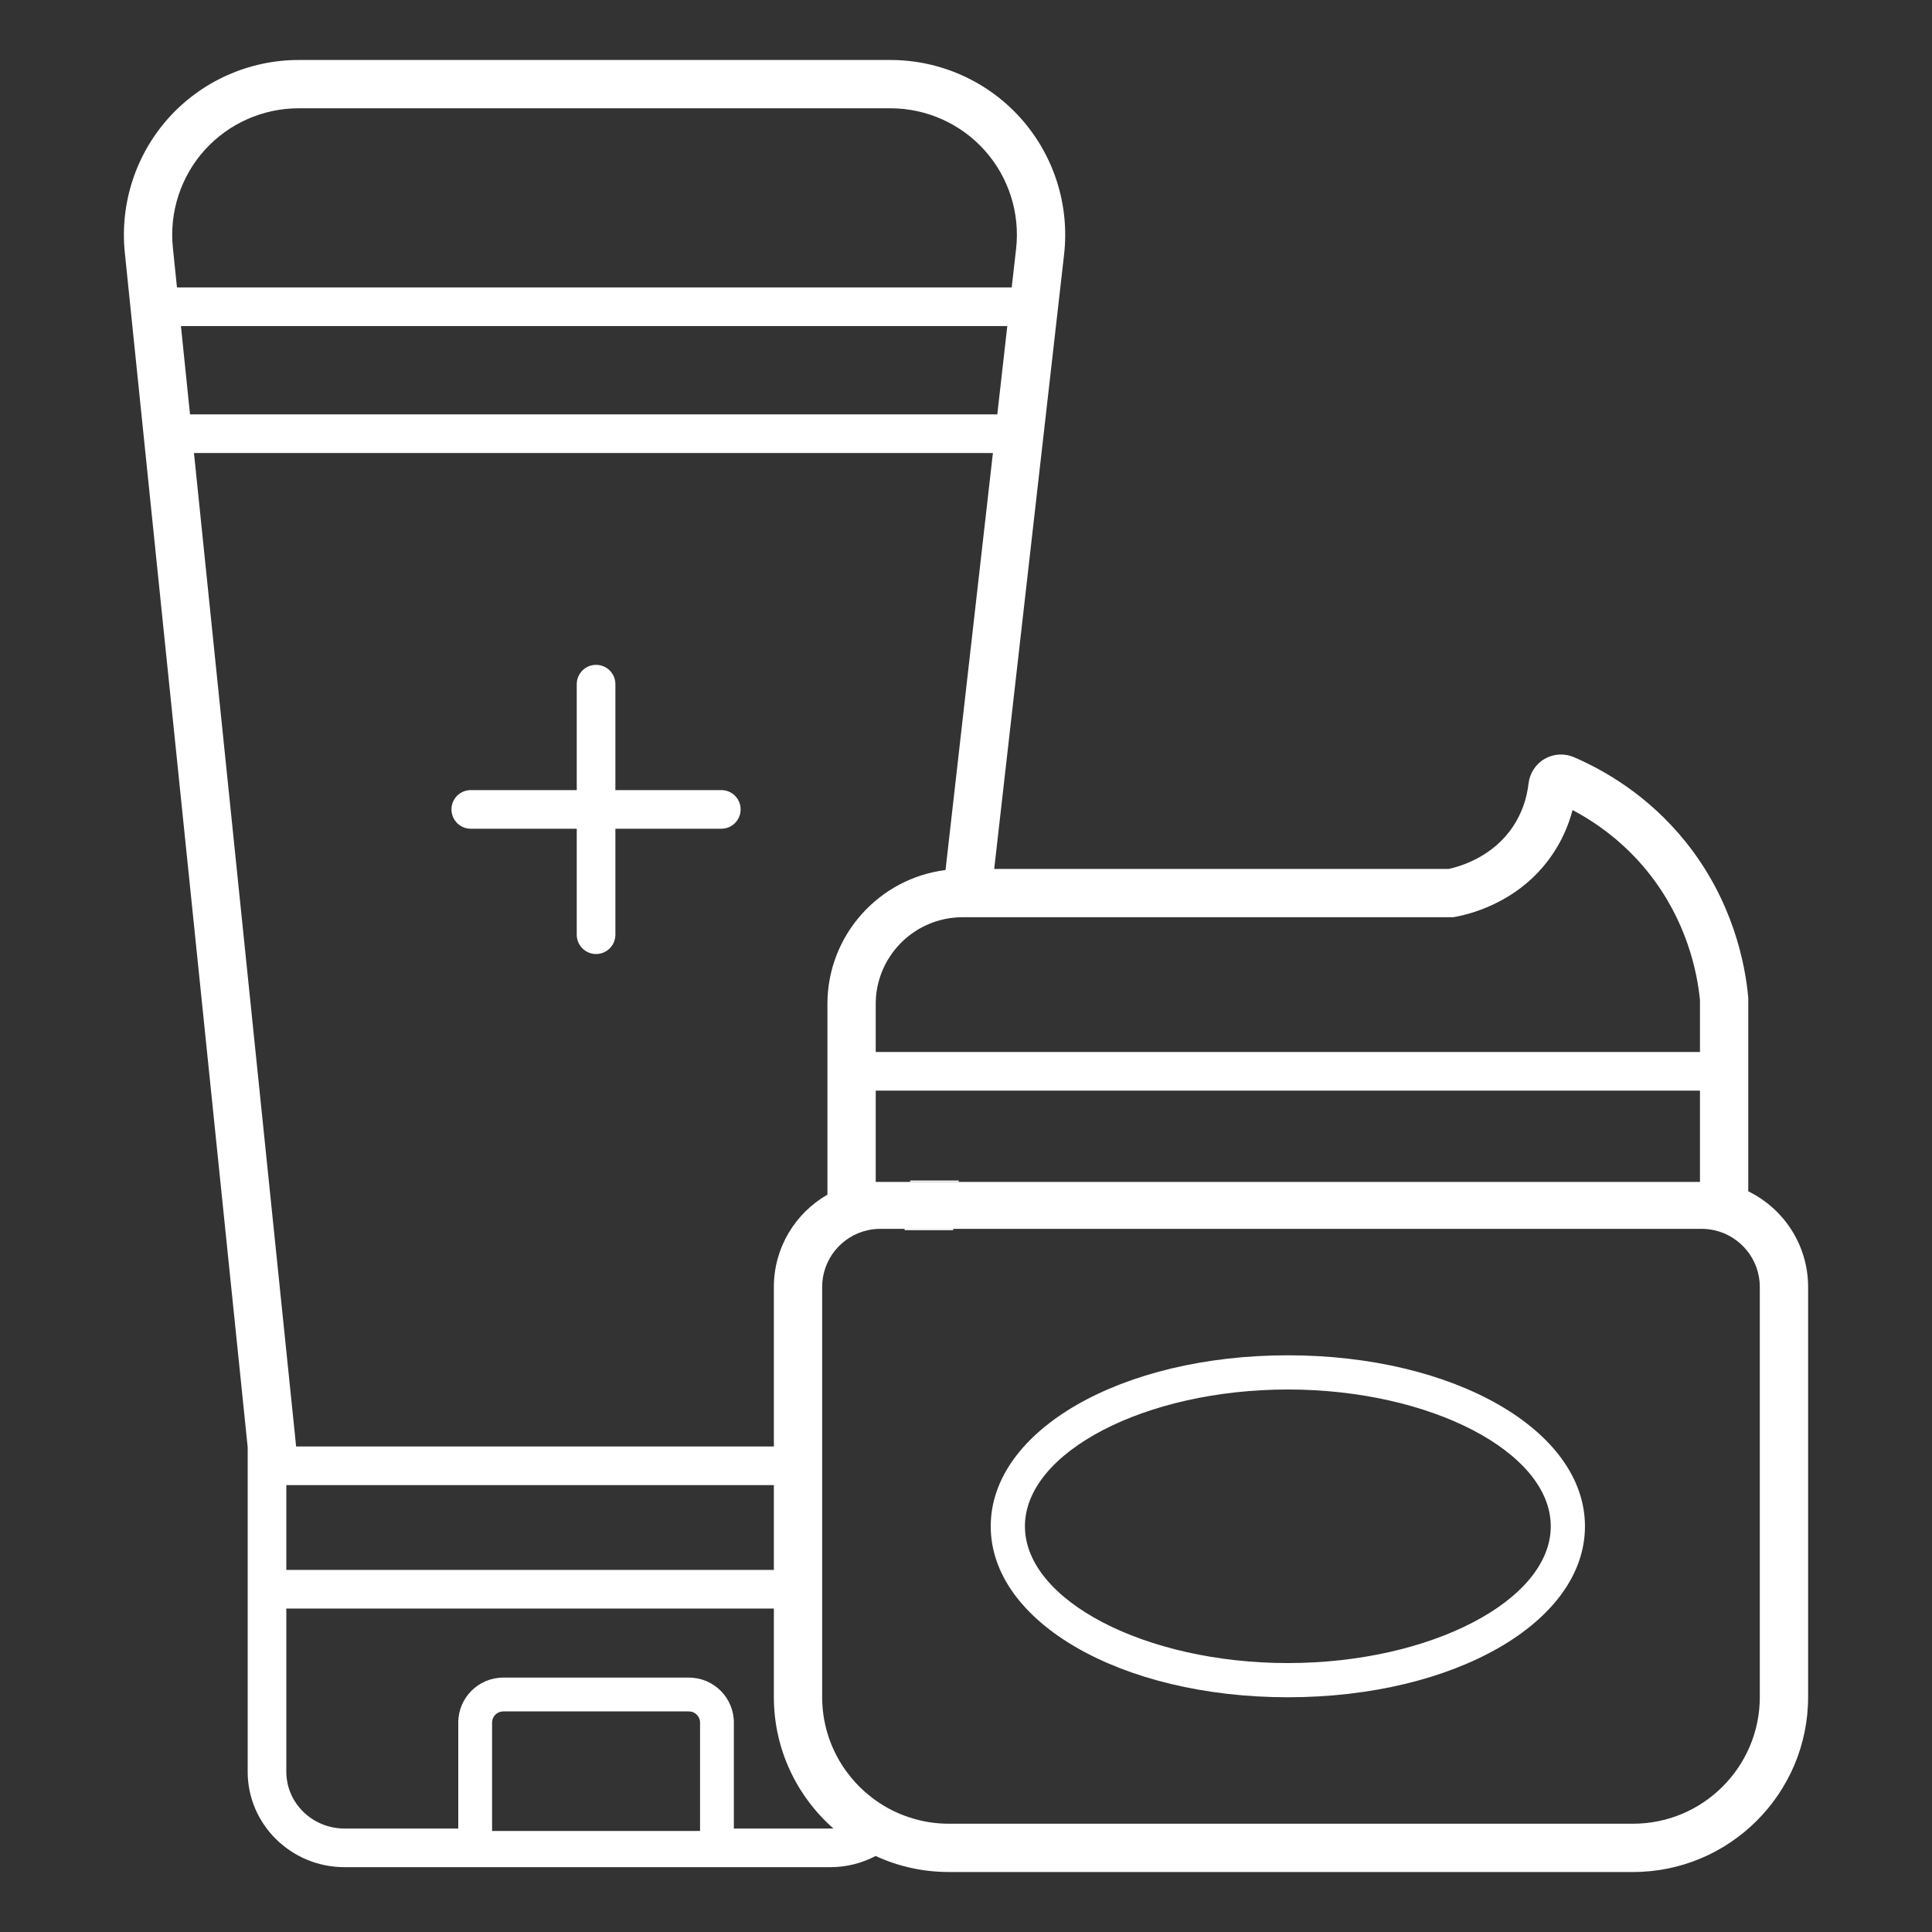 <?xml version="1.0" encoding="UTF-8"?>
<svg id="Calque_1" data-name="Calque 1" xmlns="http://www.w3.org/2000/svg" viewBox="0 0 400 400">
  <rect x="0" y="0" width="400" height="400" fill="#333333" stroke="none"/>
  <defs>
    <style>
      .cls-1 {
        fill: #fff;
      }
    </style>
  </defs>
  <g>
    <polygon class="cls-1" points="197.37 254.42 197.34 254.7 187.28 254.7 187.31 254.42 197.37 254.42"/>
    <polygon class="cls-1" points="198.51 244.42 198.48 244.7 188.42 244.7 188.45 244.42 198.51 244.42"/>
    <path class="cls-1" d="M361.96,246.65v-39.82l-.02-.45c-.62-6.75-3.13-19.88-12.96-32.1-7.72-9.6-16.85-14.83-23.16-17.53-1.95-.83-4.2-.69-6.03.37-1.83,1.06-3.07,2.96-3.32,5.08-.37,3.24-1.44,6.22-3.17,8.85-4.16,6.31-10.82,8.3-13.36,8.85h-94.1l14.47-127.23c1.16-10.23-2.11-20.49-8.96-28.17-6.86-7.68-16.69-12.08-26.98-12.08H61.82c-10.22,0-20,4.35-26.85,11.93-6.85,7.59-10.17,17.77-9.13,27.94l25.44,247.33v67.21c0,10.89,9,19.75,20.06,19.75h100.53c3.4,0,6.61-.84,9.42-2.32,4.61,2.13,9.75,3.32,15.15,3.32h141.68c19.97,0,36.23-16.25,36.23-36.23v-84.9c0-8.69-5.06-16.22-12.39-19.8ZM300.91,189.9l.46-.09c3.97-.75,13.88-3.54,20.28-13.26,1.77-2.68,3.1-5.68,3.93-8.84,4.8,2.54,10.57,6.57,15.61,12.84,8.07,10.04,10.22,20.83,10.77,26.52v10.73h-170.65v-9.94c0-8.27,5.63-15.26,13.26-17.33,1.5-.41,3.08-.63,4.71-.63h101.63ZM351.96,225.8v18.9h-170.65v-18.9h170.65ZM35.79,51.26c-.76-7.35,1.65-14.72,6.6-20.21,4.96-5.49,12.04-8.63,19.43-8.63h122.55c7.44,0,14.56,3.18,19.52,8.74,4.96,5.55,7.32,12.98,6.48,20.38l-.91,7.97H36.64l-.85-8.25ZM37.46,67.51h171.09l-2.07,18.28H39.34l-1.88-18.28ZM40.16,93.79h165.41l-9.81,86.34c-13.77,1.73-24.45,13.5-24.45,27.73v39.48c-6.62,3.8-11.09,10.94-11.09,19.11v33.03H61.31l-21.15-205.69ZM59.28,307.48h100.94v17.55H59.28v-17.55ZM144.94,379.08h-43.06v-22.44c0-1.27,1.03-2.31,2.3-2.31h38.46c1.27,0,2.3,1.04,2.3,2.31v22.44ZM171.87,378.58h-19.93v-21.94c0-5.13-4.17-9.31-9.3-9.31h-38.46c-5.13,0-9.3,4.18-9.3,9.31v21.94h-23.54c-6.65,0-12.06-5.27-12.06-11.75v-33.8h100.94v18.32c0,10.83,4.77,20.56,12.32,27.21-.22.01-.44.02-.67.02ZM364.35,351.35c0,14.46-11.77,26.23-26.23,26.23h-141.68c-2.48,0-4.87-.34-7.14-1-2.63-.74-5.1-1.88-7.32-3.36-7.08-4.7-11.76-12.75-11.76-21.87v-84.9c0-5.75,4.04-10.56,9.44-11.75.83-.18,1.7-.28,2.59-.28h170.06c.89,0,1.76.1,2.59.28,5.4,1.19,9.45,6,9.45,11.75v84.9Z"/>
  </g>
  <path class="cls-1" d="M266.64,280.6c-34.49,0-61.52,15.55-61.52,35.4s27.03,35.4,61.52,35.4,61.51-15.55,61.51-35.4-27.02-35.4-61.51-35.4ZM266.64,344.32c-29.51,0-54.44-12.97-54.44-28.32s24.93-28.32,54.44-28.32,54.43,12.96,54.43,28.32-24.93,28.32-54.43,28.32Z"/>
  <path class="cls-1" d="M153.34,167.58c0,2.21-1.79,4-4,4h-21.93v21.94c0,2.21-1.79,4-4,4s-4-1.79-4-4v-21.94h-21.94c-2.21,0-4-1.79-4-4s1.79-4,4-4h21.94v-21.93c0-2.21,1.79-4,4-4s4,1.79,4,4v21.93h21.93c2.21,0,4,1.79,4,4Z"/>
</svg>